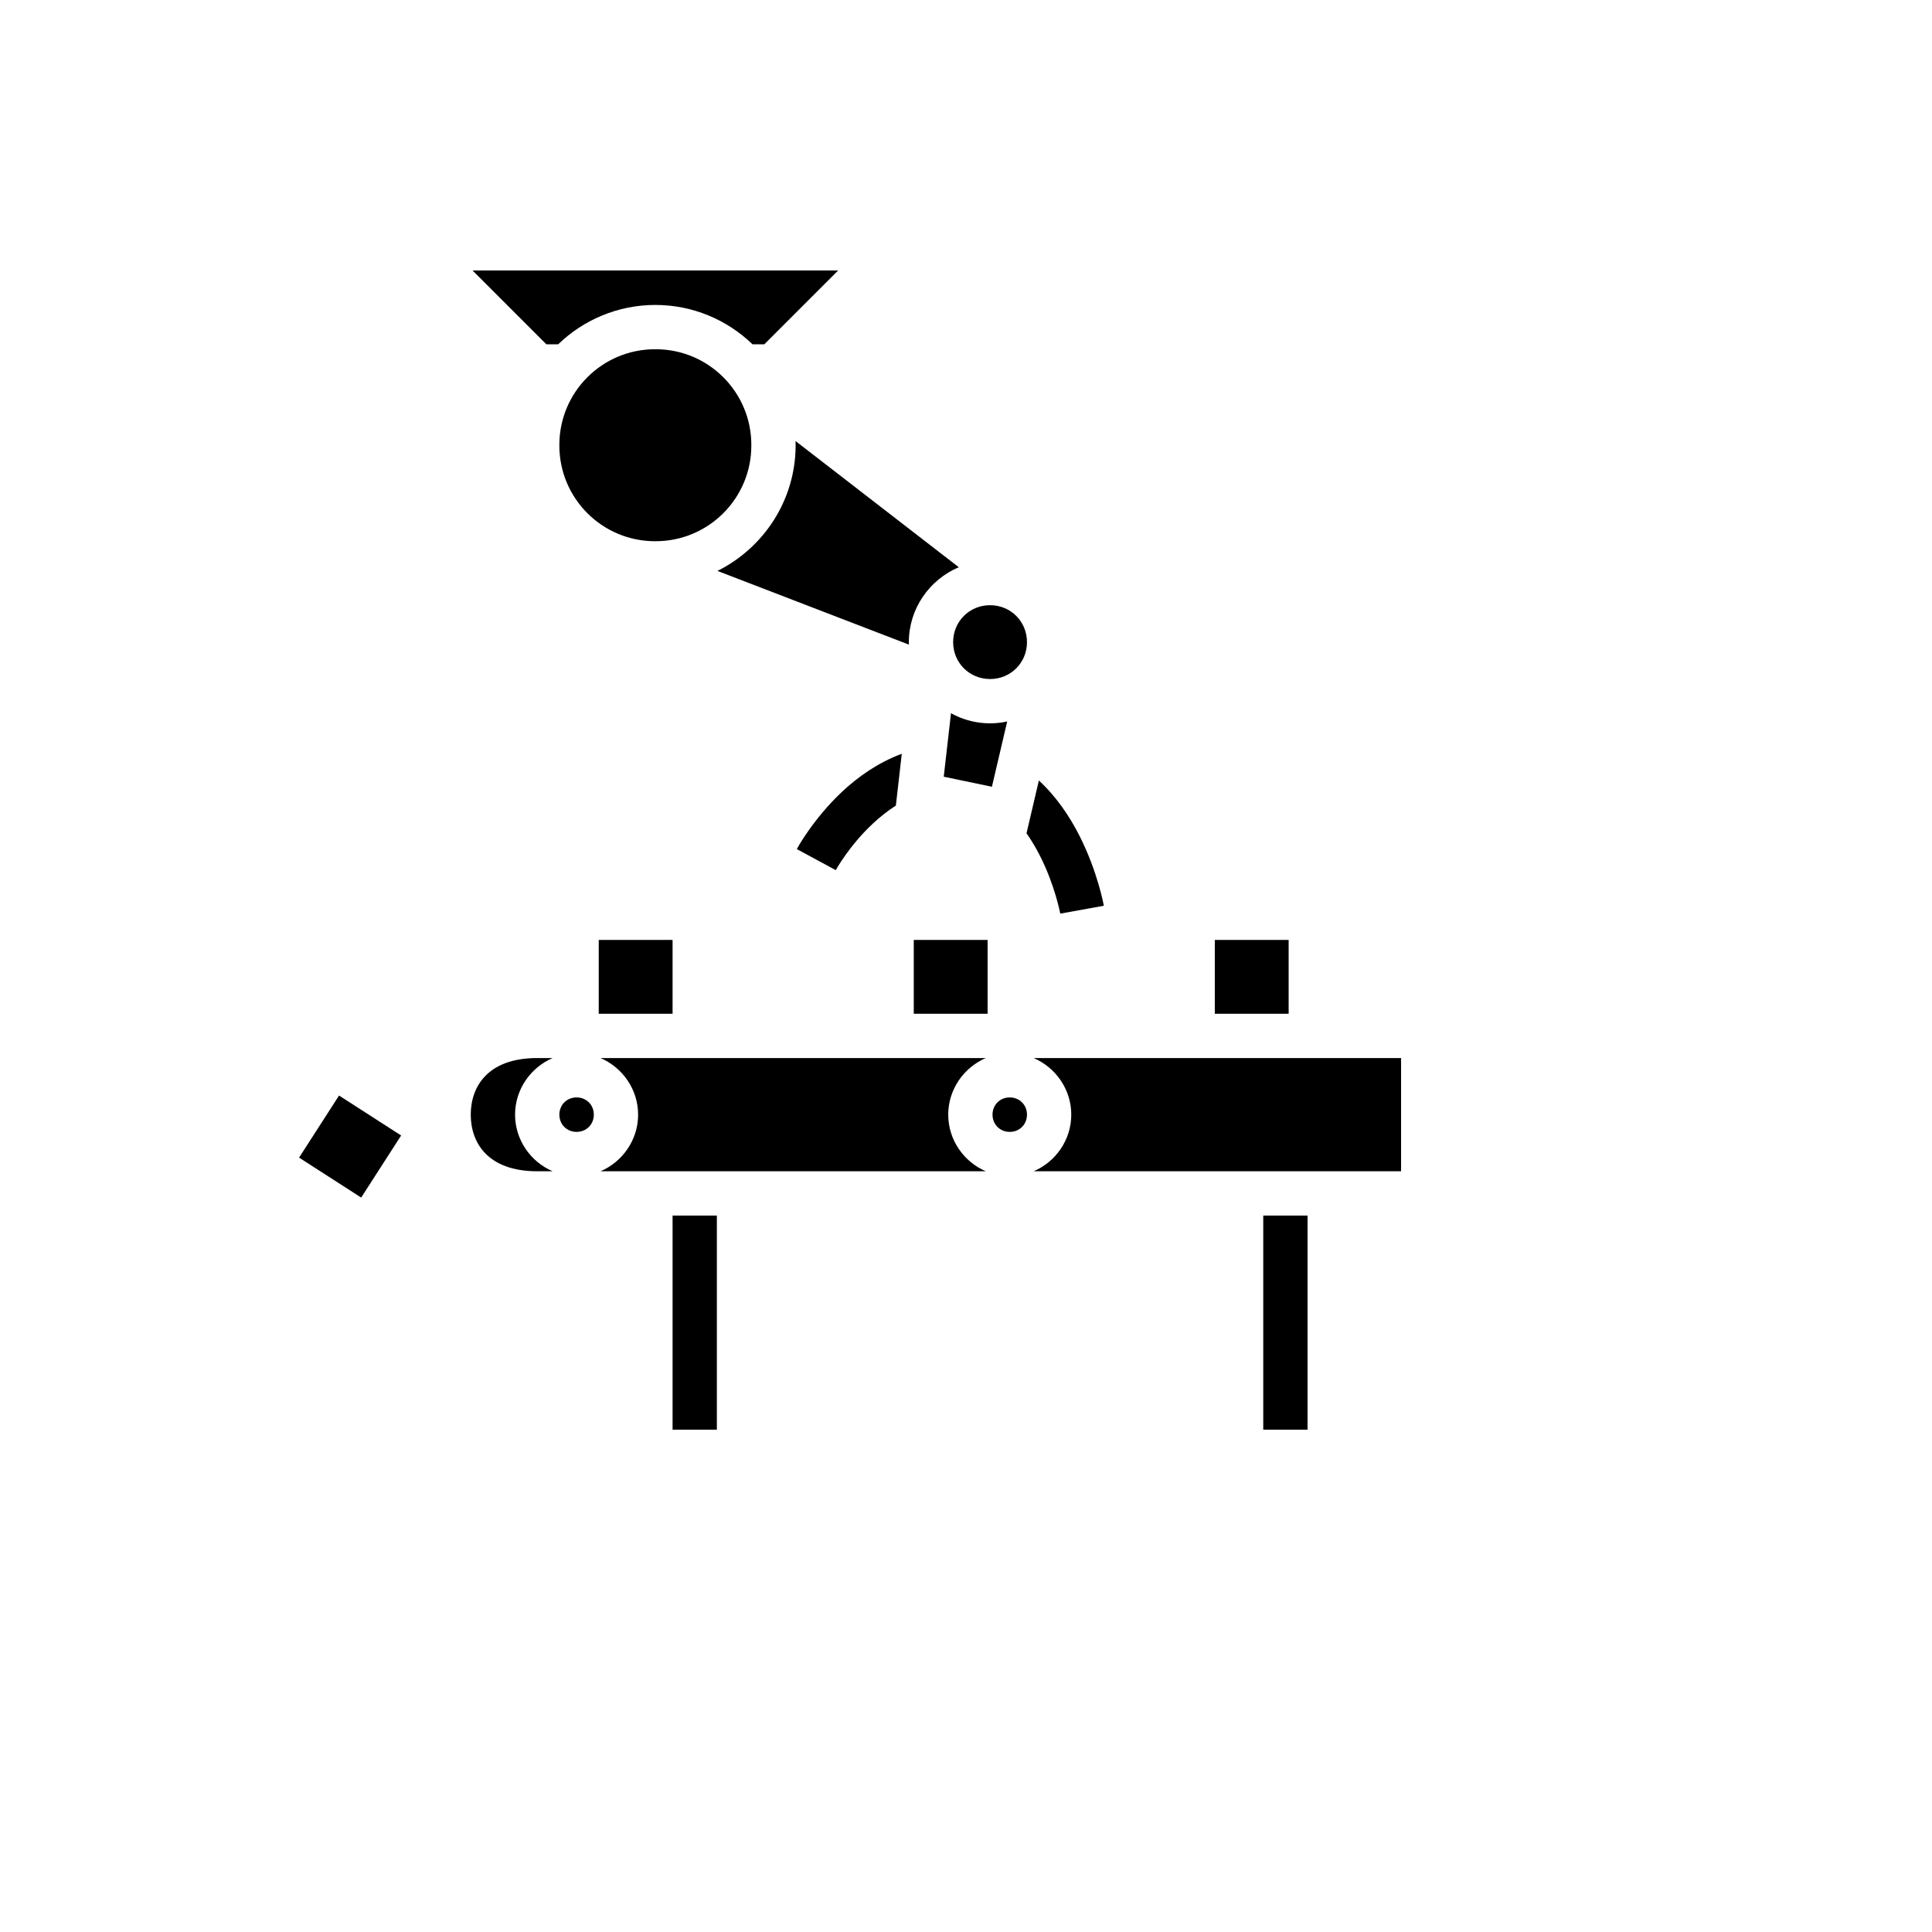 <svg xmlns="http://www.w3.org/2000/svg" version="1.1" xmlns:xlink="http://www.w3.org/1999/xlink" width="100%" height="100%" id="svgWorkerArea" viewBox="-25 -25 625 625" xmlns:idraw="https://idraw.muisca.co" style="background: white;"><defs id="defsdoc"><pattern id="patternBool" x="0" y="0" width="10" height="10" patternUnits="userSpaceOnUse" patternTransform="rotate(35)"><circle cx="5" cy="5" r="4" style="stroke: none;fill: #ff000070;"></circle></pattern></defs><g id="fileImp-690770869" class="cosito"><path id="pathImp-405274625" fill="#000" class="grouped" d="M127.868 62.5C127.868 62.5 151.754 86.388 151.754 86.388 151.754 86.388 155.559 86.388 155.559 86.388 163.729 78.514 174.817 73.65 187.003 73.65 199.19 73.65 210.278 78.514 218.447 86.388 218.447 86.388 222.253 86.388 222.253 86.388 222.253 86.388 246.139 62.5 246.139 62.5 246.139 62.5 127.868 62.5 127.868 62.5 127.868 62.5 127.868 62.5 127.868 62.5M187.003 87.978C169.829 87.918 155.891 101.856 155.951 119.03 155.891 136.204 169.829 150.142 187.003 150.082 204.178 150.142 218.116 136.204 218.056 119.03 218.116 101.856 204.178 87.918 187.003 87.978 187.003 87.978 187.003 87.978 187.003 87.978M232.35 117.672C232.363 118.125 232.384 118.575 232.384 119.03 232.384 136.804 222.049 152.254 207.089 159.691 207.089 159.691 269.032 183.533 269.032 183.533 269.023 183.264 269.011 182.995 269.011 182.724 269.011 171.877 275.711 162.488 285.168 158.498 285.168 158.498 232.35 117.672 232.35 117.672 232.35 117.672 232.35 117.672 232.35 117.672M295.283 170.78C288.603 170.78 283.339 176.042 283.339 182.724 283.339 189.405 288.602 194.668 295.283 194.668 301.964 194.668 307.227 189.405 307.227 182.724 307.227 176.043 301.965 170.78 295.283 170.78 295.283 170.78 295.283 170.78 295.283 170.78M282.647 205.721C282.647 205.721 280.302 226.262 280.302 226.262 280.302 226.262 295.884 229.514 295.884 229.514 295.884 229.514 300.828 208.396 300.828 208.396 294.644 209.748 288.179 208.796 282.646 205.721 282.646 205.721 282.647 205.721 282.647 205.721M266.725 218.846C259.032 221.701 252.523 226.342 247.508 231.034 237.972 239.956 232.762 249.678 232.762 249.678 232.762 249.678 245.369 256.49 245.369 256.49 245.369 256.49 249.639 248.663 257.298 241.498 259.589 239.355 262.095 237.338 264.811 235.615 264.811 235.615 266.725 218.846 266.725 218.846 266.725 218.846 266.725 218.846 266.725 218.846M311.075 227.49C311.075 227.49 307.074 244.576 307.074 244.576 308.714 246.894 310.161 249.353 311.427 251.848 316.323 261.492 317.991 270.555 317.991 270.555 317.991 270.555 332.094 268.011 332.094 268.011 332.094 268.011 330.153 257.079 324.205 245.362 321.149 239.342 316.876 232.841 311.075 227.49 311.075 227.49 311.075 227.49 311.075 227.49M168.69 279.06C168.69 279.06 168.69 302.948 168.69 302.948 168.69 302.948 192.578 302.948 192.578 302.948 192.578 302.948 192.578 279.06 192.578 279.06 192.578 279.06 168.69 279.06 168.69 279.06 168.69 279.06 168.69 279.06 168.69 279.06M270.6 279.06C270.6 279.06 270.6 302.948 270.6 302.948 270.6 302.948 294.489 302.948 294.489 302.948 294.489 302.948 294.489 279.06 294.489 279.06 294.489 279.06 270.6 279.06 270.6 279.06 270.6 279.06 270.6 279.06 270.6 279.06M367.99 279.06C367.99 279.06 367.99 302.948 367.99 302.948 367.99 302.948 391.877 302.948 391.877 302.948 391.877 302.948 391.877 279.06 391.877 279.06 391.877 279.06 367.99 279.06 367.99 279.06 367.99 279.06 367.99 279.06 367.99 279.06M148.787 317.276C132.863 317.276 127.289 326.433 127.289 335.59 127.289 344.746 132.863 353.903 148.787 353.903 148.787 353.903 153.783 353.903 153.783 353.903 146.668 350.854 141.623 343.758 141.623 335.59 141.623 327.421 146.668 320.325 153.783 317.276 153.783 317.276 148.787 317.276 148.787 317.276 148.787 317.276 148.787 317.276 148.787 317.276M169.269 317.276C176.383 320.325 181.429 327.421 181.429 335.59 181.429 343.758 176.383 350.855 169.269 353.903 169.269 353.903 293.91 353.903 293.91 353.903 286.795 350.854 281.75 343.758 281.75 335.59 281.75 327.421 286.795 320.325 293.91 317.276 293.91 317.276 169.269 317.276 169.269 317.276 169.269 317.276 169.269 317.276 169.269 317.276M309.395 317.276C316.51 320.325 321.555 327.421 321.555 335.59 321.555 343.758 316.51 350.855 309.395 353.903 309.395 353.903 428.246 353.903 428.246 353.903 428.246 353.903 428.246 317.276 428.246 317.276 428.246 317.276 309.395 317.276 309.395 317.276 309.395 317.276 309.395 317.276 309.395 317.276M84.681 329.401C84.681 329.401 71.754 349.487 71.754 349.487 71.754 349.487 91.841 362.413 91.841 362.413 91.841 362.413 104.767 342.329 104.767 342.329 104.767 342.329 84.681 329.401 84.681 329.401 84.681 329.401 84.681 329.401 84.681 329.401M161.526 330.015C158.363 330.015 155.951 332.426 155.951 335.59 155.951 338.753 158.363 341.164 161.526 341.164 164.689 341.164 167.101 338.753 167.101 335.59 167.101 332.426 164.689 330.015 161.526 330.015 161.526 330.015 161.526 330.015 161.526 330.015M301.653 330.015C298.489 330.015 296.078 332.426 296.078 335.59 296.078 338.753 298.489 341.164 301.653 341.164 304.816 341.164 307.227 338.753 307.227 335.59 307.227 332.426 304.816 330.015 301.653 330.015 301.653 330.015 301.653 330.015 301.653 330.015M192.578 368.231C192.578 368.231 192.578 437.5 192.578 437.5 192.578 437.5 206.906 437.5 206.906 437.5 206.906 437.5 206.906 368.231 206.906 368.231 206.906 368.231 192.578 368.231 192.578 368.231 192.578 368.231 192.578 368.231 192.578 368.231M383.66 368.231C383.66 368.231 383.66 437.5 383.66 437.5 383.66 437.5 397.988 437.5 397.988 437.5 397.988 437.5 397.988 368.231 397.988 368.231 397.988 368.231 383.66 368.231 383.66 368.231 383.66 368.231 383.66 368.231 383.66 368.231"></path></g></svg>